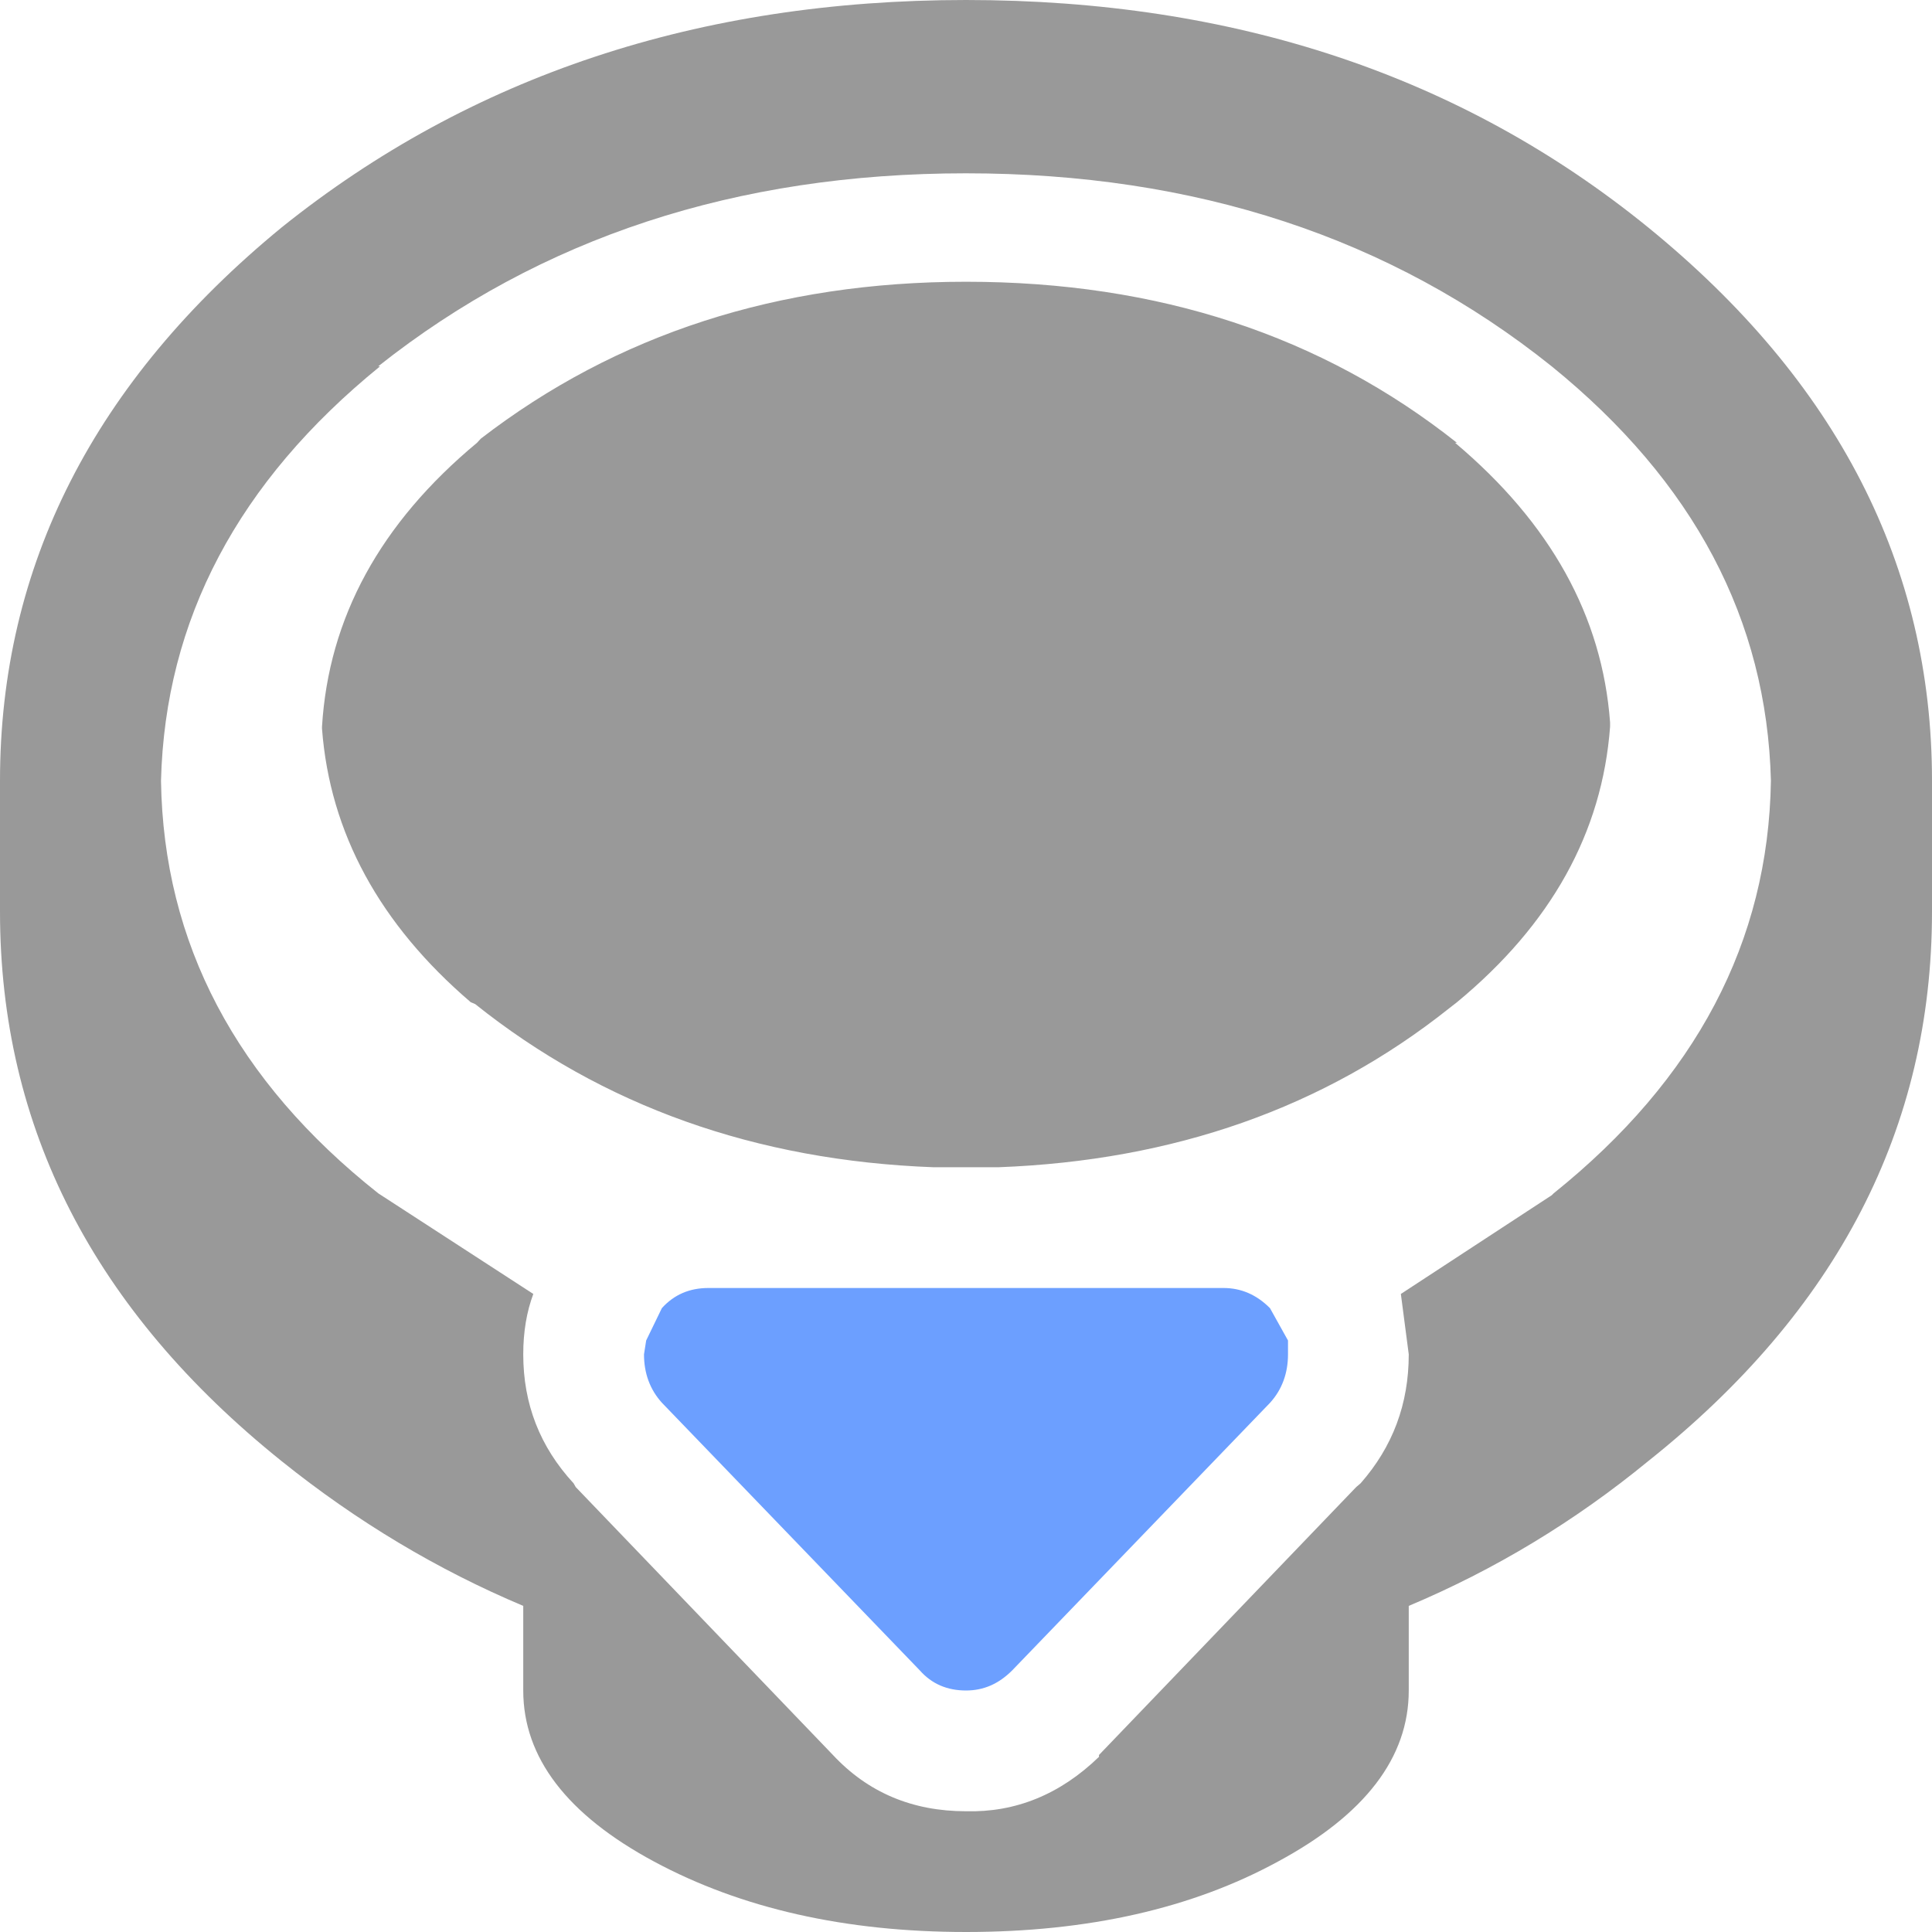 <svg xmlns="http://www.w3.org/2000/svg" width="24" height="24"><path fill="#999999" d="M11.598 14.5c-2.211-.082-4.113-.762-5.695-2.027l-.055-.023C4.719 11.484 4.098 10.348 4 9.051v-.023C4.082 7.676 4.723 6.5 5.926 5.5l.047-.051C7.656 4.152 9.668 3.5 12 3.5c2.387 0 4.418.668 6.098 2h-.023c1.188 1 1.828 2.156 1.926 3.473v.055c-.098 1.316-.734 2.457-1.902 3.422L18 12.527c-1.551 1.234-3.418 1.891-5.598 1.973h-.805m5.805 1.574 1.875-1.227.023-.023c1.766-1.418 2.668-3.125 2.699-5.125-.051-2-.957-3.715-2.723-5.148-2-1.602-4.43-2.398-7.277-2.398-2.848 0-5.281.797-7.301 2.398h.023C2.957 5.984 2.051 7.699 2 9.699c.031 2.02.934 3.727 2.699 5.125l1.926 1.25c-.082.219-.125.469-.125.75 0 .617.207 1.148.625 1.602l.027.047 3.195 3.328C10.781 22.266 11.332 22.5 12 22.5c.613.016 1.168-.207 1.652-.676v-.023l3.195-3.328.055-.047c.398-.453.598-.984.598-1.602l-.098-.75M17.5 21c0 .832-.543 1.543-1.625 2.125-1.066.582-2.359.875-3.875.875-1.5 0-2.793-.293-3.875-.875C7.043 22.543 6.5 21.832 6.5 21v-1.051c-1.066-.449-2.066-1.047-3-1.797C1.168 16.281 0 14.012 0 11.324v-1.625c0-2.668 1.168-4.961 3.5-6.875C5.848.941 8.684 0 12 0c3.332 0 6.156.941 8.473 2.824C22.824 4.738 24 7.031 24 9.699v1.625c0 2.688-1.176 4.957-3.527 6.828-.914.75-1.906 1.348-2.973 1.797V21"/><path fill="#6c9fff" d="m11.426 20.75-3.203-3.324C8.074 17.262 8 17.059 8 16.824l.027-.172.195-.402c.152-.168.344-.25.578-.25h6.398c.219 0 .41.082.578.25L16 16.652v.172c0 .234-.074.438-.223.602L12.574 20.75C12.406 20.918 12.219 21 12 21c-.234 0-.426-.082-.574-.25"/></svg>